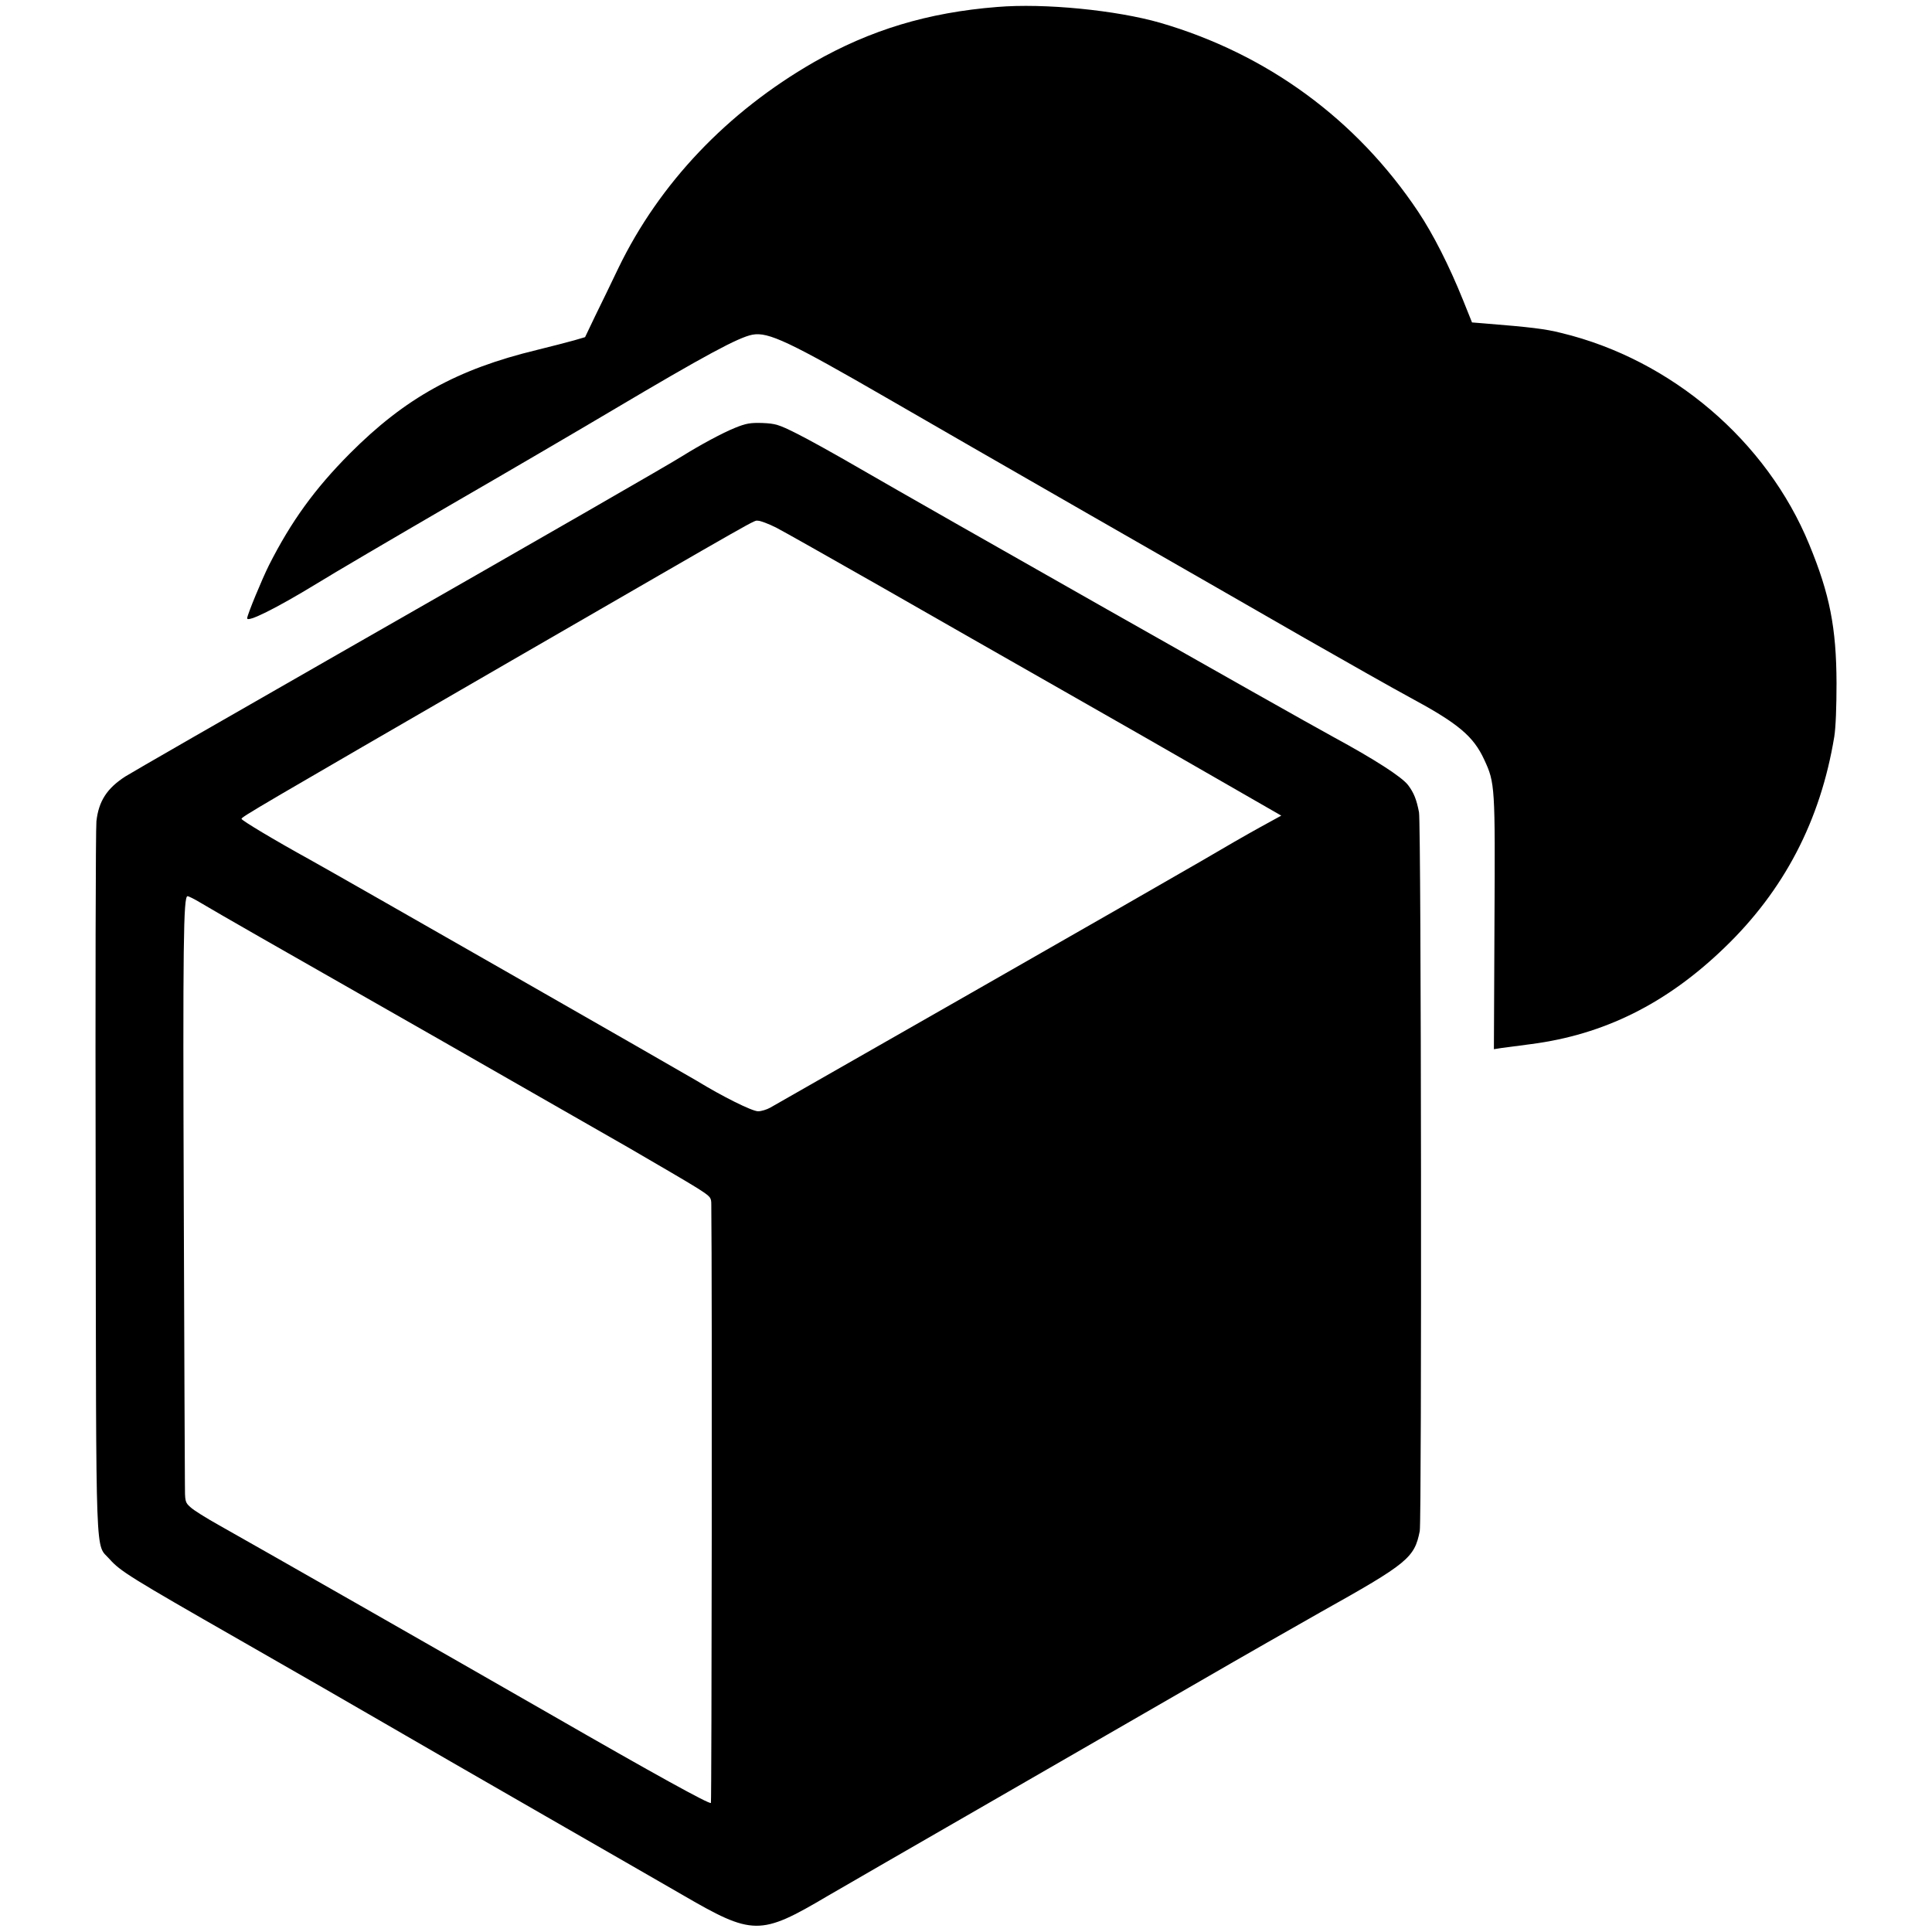 <?xml version="1.0" encoding="UTF-8" standalone="yes"?>
<svg version="1.0" xmlns="http://www.w3.org/2000/svg" width="1024" height="1024" viewBox="0 0 1024 1024" preserveAspectRatio="xMidYMid meet">
  <g transform="translate(0,1024) scale(0.1,-0.1)" fill="#000000" stroke="none">
    <path d="M5285 10203 c-367 -29 -673 -122 -972 -293 -459 -264 -818 -642
-1035 -1090 -38 -80 -94 -195 -124 -256 l-53 -111 -58 -17 c-32 -9 -121 -32
-198 -51 -422 -102 -697 -254 -991 -549 -186 -187 -311 -360 -428 -591 -38
-76 -116 -265 -116 -282 0 -24 156 54 366 182 87 54 411 244 719 423 308 178
692 403 852 498 489 290 667 386 741 400 84 16 196 -37 722 -341 179 -104 656
-378 1060 -610 404 -232 920 -527 1145 -657 226 -129 475 -270 555 -313 258
-139 339 -206 397 -332 57 -123 58 -138 54 -866 l-3 -668 38 6 c22 3 93 12
159 21 386 50 717 214 1023 509 318 305 511 676 584 1120 8 49 12 160 12 285
-1 293 -36 471 -145 735 -225 548 -730 979 -1313 1120 -87 22 -164 31 -412 51
l-62 5 -47 117 c-75 186 -159 351 -239 471 -327 489 -800 835 -1366 1000 -233
67 -615 105 -865 84z"/>
    <path d="M3895 7972 c-65 -26 -187 -92 -278 -149 -66 -42 -723 -420 -1827
-1051 -591 -338 -1097 -629 -1125 -647 -98 -63 -142 -131 -154 -238 -4 -40 -6
-904 -4 -1921 3 -2064 -3 -1902 74 -1990 57 -64 112 -98 689 -428 283 -162
628 -360 765 -440 138 -80 522 -302 855 -493 333 -191 659 -379 725 -417 375
-218 413 -219 770 -8 77 45 469 271 870 502 402 232 903 521 1115 643 212 123
495 284 629 360 463 259 498 288 526 430 11 58 8 3749 -4 3810 -13 67 -27 103
-58 144 -34 44 -177 136 -398 256 -208 113 -2155 1217 -2505 1420 -129 75
-282 160 -339 188 -94 47 -111 52 -180 55 -64 2 -87 -2 -146 -26z m218 -528
c39 -20 290 -162 557 -314 267 -153 697 -398 955 -545 259 -147 627 -358 818
-468 l348 -200 -113 -62 c-62 -34 -203 -115 -313 -180 -110 -64 -661 -380
-1225 -702 -564 -322 -1040 -594 -1058 -604 -18 -10 -47 -19 -64 -19 -32 0
-190 79 -324 161 -75 45 -1888 1082 -2054 1174 -187 103 -360 207 -360 215 0
10 78 56 1435 841 1364 788 1276 739 1303 739 12 0 55 -16 95 -36z m-3048
-1990 c33 -20 175 -102 315 -182 340 -193 1581 -902 1950 -1114 162 -94 328
-191 367 -216 70 -45 73 -48 73 -87 5 -422 2 -3166 -2 -3171 -8 -8 -295 150
-858 474 -505 290 -1574 900 -1749 998 -68 38 -137 81 -152 96 -28 25 -29 29
-29 125 -1 54 -3 719 -6 1478 -5 1384 -2 1635 20 1635 6 0 38 -16 71 -36z"/>
  </g>
</svg>
